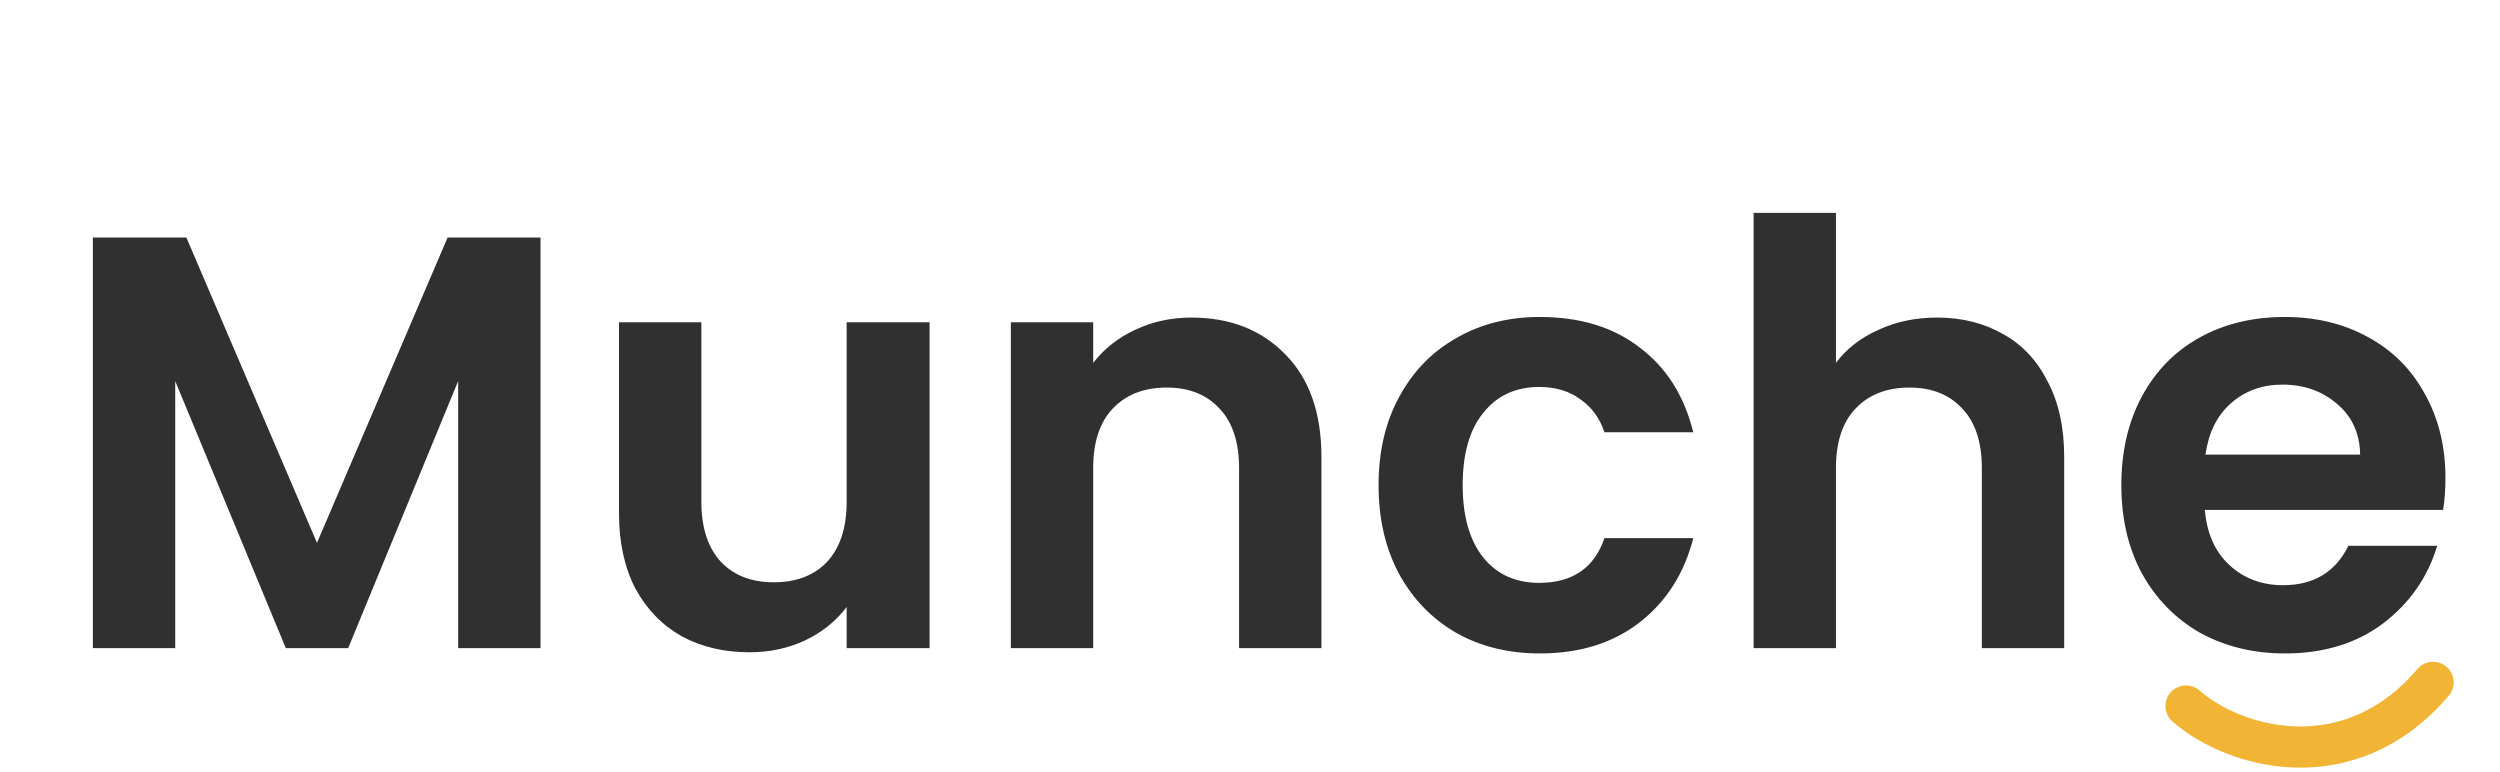 <svg width="162" height="50" viewBox="0 0 162 50" fill="none" xmlns="http://www.w3.org/2000/svg">
<path d="M35.026 15.394V42H29.689V24.695L22.561 42H18.521L11.355 24.695V42H6.018V15.394H12.079L20.541 35.177L29.003 15.394H35.026ZM60.237 20.883V42H54.863V39.332C54.177 40.247 53.275 40.971 52.157 41.505C51.064 42.013 49.869 42.267 48.573 42.267C46.922 42.267 45.461 41.924 44.19 41.238C42.919 40.526 41.916 39.497 41.179 38.15C40.467 36.778 40.111 35.151 40.111 33.271V20.883H45.448V32.509C45.448 34.186 45.867 35.482 46.706 36.397C47.544 37.286 48.688 37.731 50.136 37.731C51.61 37.731 52.766 37.286 53.605 36.397C54.444 35.482 54.863 34.186 54.863 32.509V20.883H60.237ZM77.205 20.578C79.721 20.578 81.754 21.378 83.304 22.979C84.854 24.555 85.629 26.766 85.629 29.612V42H80.292V30.336C80.292 28.659 79.873 27.375 79.034 26.486C78.196 25.571 77.052 25.114 75.604 25.114C74.13 25.114 72.961 25.571 72.097 26.486C71.258 27.375 70.839 28.659 70.839 30.336V42H65.503V20.883H70.839V23.513C71.551 22.598 72.453 21.887 73.546 21.378C74.664 20.845 75.883 20.578 77.205 20.578ZM89.331 31.441C89.331 29.256 89.776 27.35 90.665 25.724C91.555 24.072 92.787 22.801 94.363 21.912C95.938 20.997 97.743 20.54 99.776 20.54C102.393 20.54 104.553 21.201 106.256 22.522C107.984 23.818 109.14 25.648 109.724 28.011H103.968C103.664 27.096 103.143 26.384 102.406 25.876C101.694 25.343 100.805 25.076 99.737 25.076C98.213 25.076 97.006 25.635 96.116 26.753C95.227 27.846 94.782 29.409 94.782 31.441C94.782 33.449 95.227 35.012 96.116 36.13C97.006 37.223 98.213 37.769 99.737 37.769C101.897 37.769 103.308 36.803 103.968 34.872H109.724C109.14 37.159 107.984 38.976 106.256 40.323C104.528 41.67 102.368 42.343 99.776 42.343C97.743 42.343 95.938 41.898 94.363 41.009C92.787 40.094 91.555 38.824 90.665 37.197C89.776 35.545 89.331 33.627 89.331 31.441ZM125.526 20.578C127.127 20.578 128.55 20.934 129.796 21.645C131.041 22.331 132.006 23.36 132.693 24.733C133.404 26.079 133.76 27.706 133.76 29.612V42H128.423V30.336C128.423 28.659 128.004 27.375 127.165 26.486C126.327 25.571 125.183 25.114 123.735 25.114C122.261 25.114 121.092 25.571 120.228 26.486C119.389 27.375 118.97 28.659 118.97 30.336V42H113.634V13.793H118.97V23.513C119.656 22.598 120.571 21.887 121.715 21.378C122.858 20.845 124.129 20.578 125.526 20.578ZM158.465 30.984C158.465 31.746 158.414 32.432 158.313 33.042H142.875C143.002 34.567 143.536 35.761 144.476 36.625C145.416 37.489 146.572 37.921 147.945 37.921C149.927 37.921 151.337 37.07 152.176 35.367H157.931C157.322 37.401 156.153 39.078 154.425 40.399C152.697 41.695 150.575 42.343 148.059 42.343C146.026 42.343 144.196 41.898 142.57 41.009C140.969 40.094 139.711 38.811 138.796 37.159C137.907 35.507 137.462 33.601 137.462 31.441C137.462 29.256 137.907 27.337 138.796 25.686C139.686 24.034 140.931 22.763 142.532 21.874C144.133 20.985 145.975 20.54 148.059 20.54C150.067 20.54 151.858 20.972 153.434 21.836C155.035 22.7 156.267 23.932 157.131 25.533C158.02 27.109 158.465 28.926 158.465 30.984ZM152.938 29.459C152.913 28.087 152.417 26.994 151.451 26.181C150.486 25.343 149.304 24.923 147.907 24.923C146.585 24.923 145.467 25.33 144.552 26.143C143.663 26.931 143.116 28.036 142.913 29.459H152.938Z" fill="#303030"/>
<path d="M141.654 45.75C144.704 48.434 152.175 50.657 157.664 44.217" stroke="#F1B434" stroke-width="2.668" stroke-linecap="round" stroke-linejoin="round"/>
</svg>
